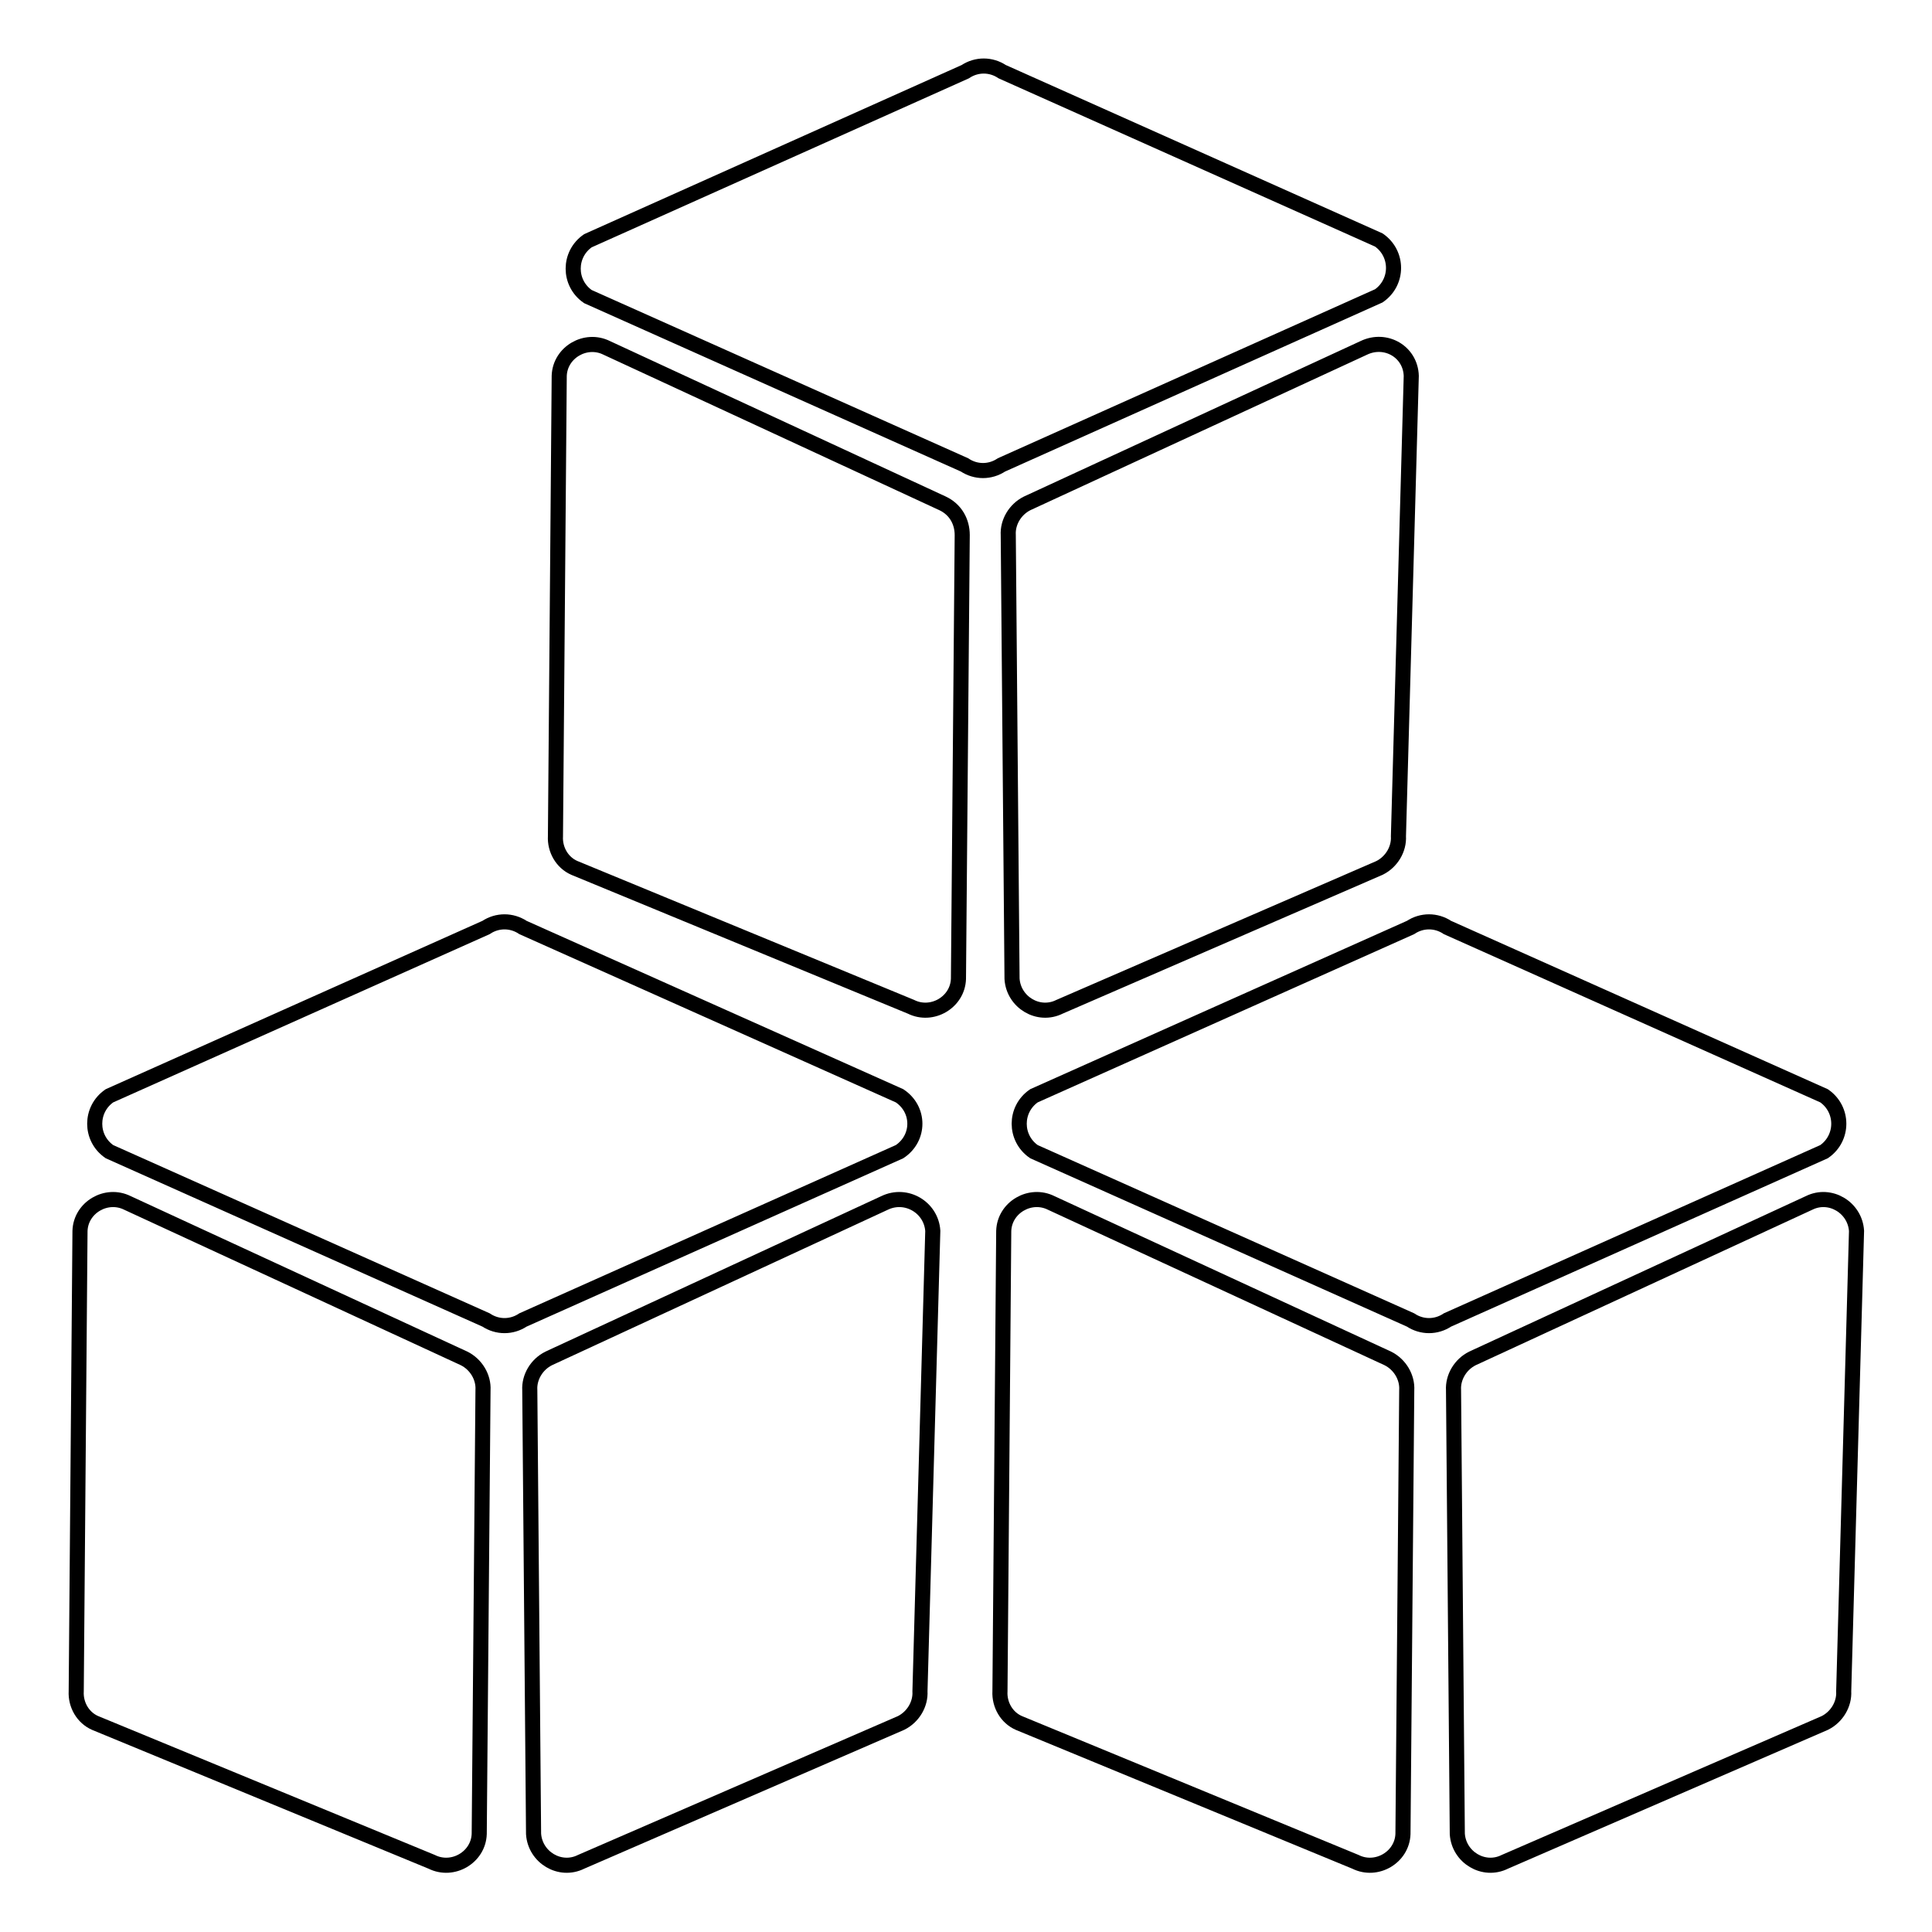 <?xml version="1.0" encoding="utf-8"?>
<!-- Svg Vector Icons : http://www.onlinewebfonts.com/icon -->
<!DOCTYPE svg PUBLIC "-//W3C//DTD SVG 1.1//EN" "http://www.w3.org/Graphics/SVG/1.1/DTD/svg11.dtd">
<svg version="1.1" xmlns="http://www.w3.org/2000/svg" xmlns:xlink="http://www.w3.org/1999/xlink" x="0px" y="0px" viewBox="0 0 256 256" enable-background="new 0 0 256 256" xml:space="preserve">
<g> <path stroke-width="2" fill-opacity="0" stroke="#000000"  d="M182.7,39.2c2.6-1.8,2.6-5.6,0-7.4L132.8,9.5c-1.5-1-3.4-1-4.9,0L77.9,31.9c-2.6,1.8-2.6,5.6,0,7.4 l49.9,22.3c1.5,1,3.4,1,4.9,0L182.7,39.2z M124.9,66.7L80.4,46.1c-2.8-1.4-6.2,0.6-6.3,3.7l-0.5,61c-0.1,1.8,0.9,3.5,2.5,4.2 l44.6,18.4c2.8,1.4,6.2-0.6,6.3-3.7l0.5-58.8C127.5,69.1,126.6,67.5,124.9,66.7z M180.7,46.1l-44.6,20.6c-1.6,0.8-2.6,2.5-2.5,4.2 l0.5,58.8c0.2,3.1,3.5,5.1,6.3,3.7l42.4-18.4c1.6-0.8,2.6-2.5,2.5-4.2l1.7-61C186.9,46.6,183.6,44.7,180.7,46.1z M119.2,145.2 l-49.9-22.3c-1.5-1-3.4-1-4.9,0l-49.9,22.3c-2.6,1.8-2.6,5.6,0,7.4l49.9,22.3c1.5,1,3.4,1,4.9,0l49.9-22.3 C121.9,150.8,121.9,147,119.2,145.2L119.2,145.2z M61.5,180l-44.6-20.6c-2.8-1.4-6.2,0.6-6.3,3.7l-0.5,61c-0.1,1.8,0.9,3.5,2.5,4.2 l44.6,18.4c2.8,1.4,6.2-0.6,6.3-3.7l0.5-58.8C64.1,182.5,63.1,180.8,61.5,180z M117.2,159.4L72.7,180c-1.6,0.8-2.6,2.5-2.5,4.2 l0.5,58.8c0.2,3.1,3.5,5.1,6.3,3.7l42.4-18.4c1.6-0.8,2.6-2.5,2.5-4.2l1.7-61C123.4,160,120.1,158,117.2,159.4L117.2,159.4z  M241.7,145.2l-49.9-22.3c-1.5-1-3.4-1-4.9,0l-49.9,22.3c-2.6,1.8-2.6,5.6,0,7.4l49.9,22.3c1.5,1,3.4,1,4.9,0l49.9-22.3 C244.3,150.8,244.3,147,241.7,145.2L241.7,145.2z M183.9,180l-44.6-20.6c-2.8-1.4-6.2,0.6-6.3,3.7l-0.5,61 c-0.1,1.8,0.9,3.5,2.5,4.2l44.6,18.4c2.8,1.4,6.2-0.6,6.3-3.7l0.5-58.8C186.5,182.5,185.5,180.8,183.9,180z M246,163.1 c-0.2-3.1-3.5-5.1-6.3-3.7L195.1,180c-1.6,0.8-2.6,2.5-2.5,4.2l0.5,58.8c0.2,3.1,3.5,5.1,6.3,3.7l42.4-18.4 c1.6-0.8,2.6-2.5,2.5-4.2L246,163.1L246,163.1z"/></g>
</svg>